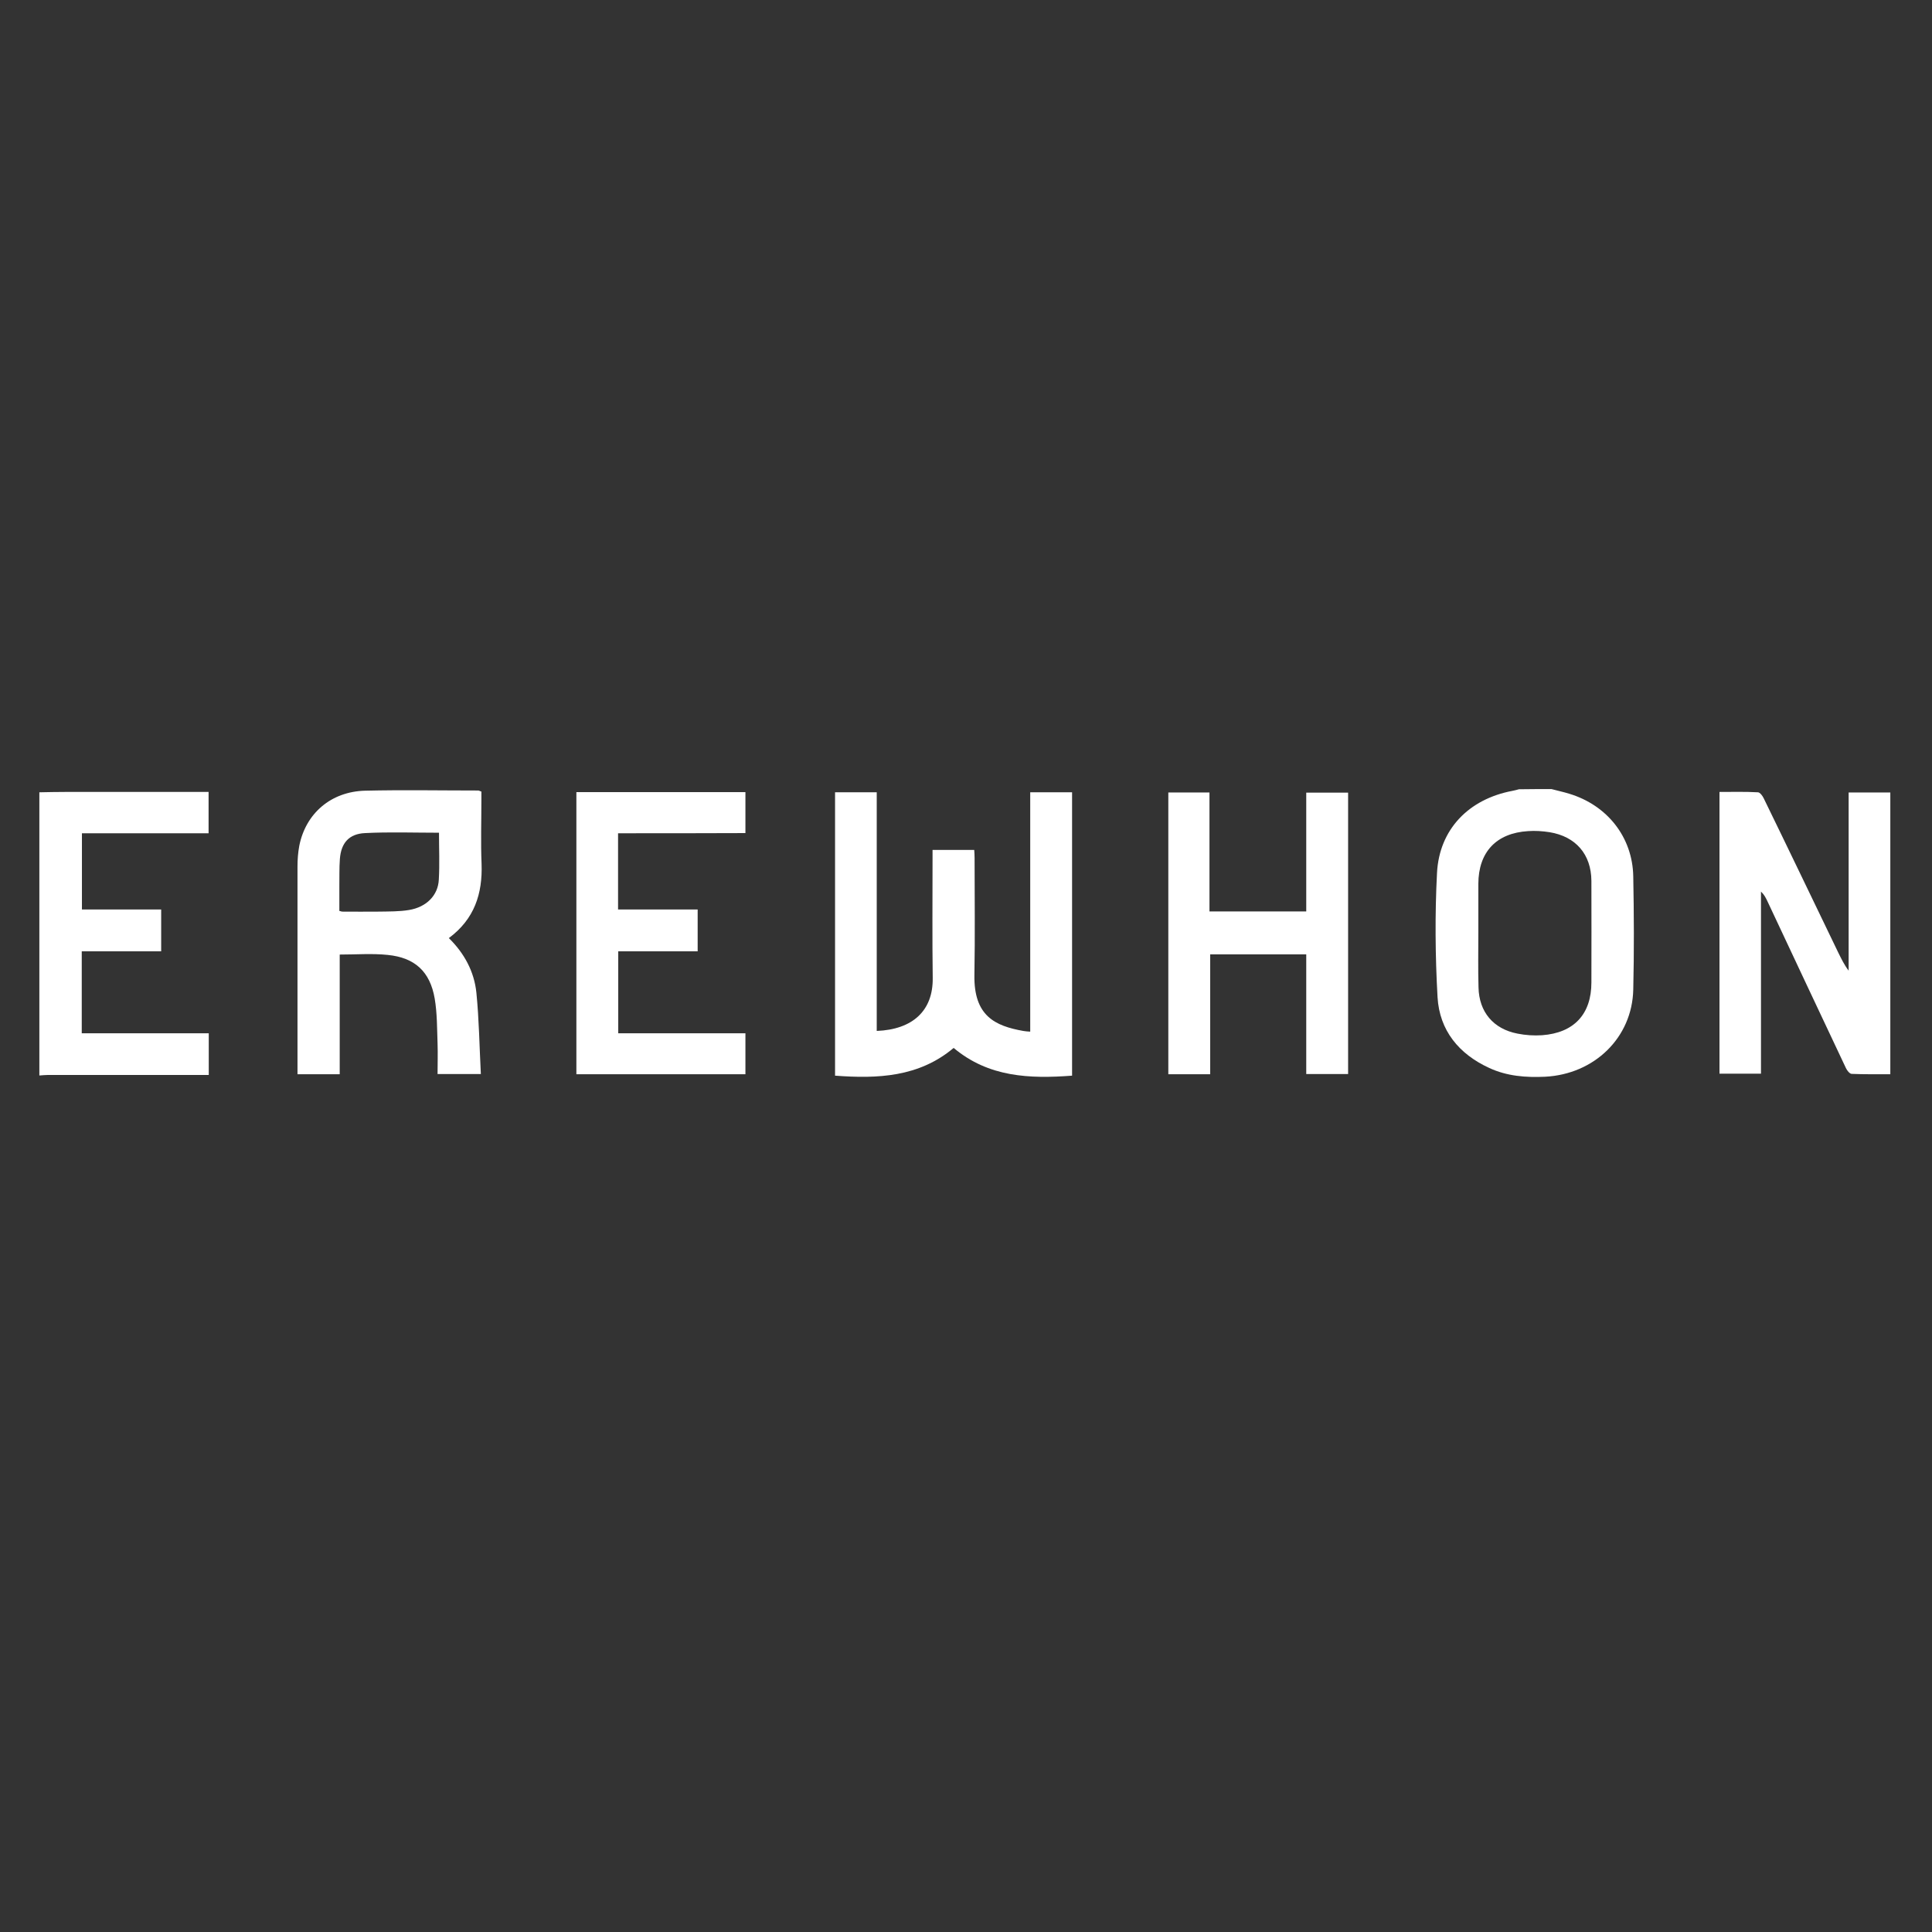 <?xml version="1.0" encoding="utf-8"?>
<!-- Generator: Adobe Illustrator 27.9.0, SVG Export Plug-In . SVG Version: 6.00 Build 0)  -->
<svg version="1.1" id="Layer_1" xmlns="http://www.w3.org/2000/svg" xmlns:xlink="http://www.w3.org/1999/xlink" x="0px" y="0px"
	 viewBox="0 0 1080 1080" style="enable-background:new 0 0 1080 1080;" xml:space="preserve">
<rect x="0" y="0" width="1080" height="1080" fill="#333333" stroke="none"/>
<style type="text/css">
	.st0{fill:#FFFFFF;}
</style>
<g>
	<path class="st0" d="M867.3,441.1c3.3,0.9,6.7,1.6,9.9,2.6c21.2,6.4,35.4,24.2,35.8,46.2c0.4,21.1,0.5,42.2,0,63.3
		c-0.6,26.8-21.7,47.3-49.3,48.7c-10.7,0.5-21.3-0.3-31.2-4.9c-17-7.8-27.8-21-28.9-39.5c-1.3-23.1-1.5-46.5-0.3-69.6
		c1.3-24.4,17.8-41.2,42.1-45.8c1.3-0.2,2.5-0.6,3.7-0.9C855.2,441.1,861.2,441.1,867.3,441.1z M826.4,521.2
		C826.5,521.2,826.5,521.2,826.4,521.2c0,10.3-0.2,20.5,0.1,30.8c0.3,13.7,8.3,23.2,21.8,25.8c4.5,0.9,9.2,1.2,13.7,0.9
		c17.9-1.3,27.6-11.8,27.6-29.5c0-18.9,0.1-37.9,0-56.8c-0.1-14.8-8.7-24.8-23.4-27.2c-3.9-0.6-8-0.9-12-0.6
		c-17.8,1.1-27.7,11.7-27.8,29.4C826.4,502.9,826.4,512.1,826.4,521.2z"/>
	<path class="st0" d="M22,442.9c4.7-0.1,9.5-0.2,14.2-0.2c25,0,50,0,75,0c1.7,0,3.4,0,5.4,0c0,7.7,0,15.2,0,23.1
		c-23.5,0-47,0-70.8,0c0,14.3,0,28.2,0,42.6c14.6,0,29.3,0,44.3,0c0,8,0,15.5,0,23.4c-14.7,0-29.4,0-44.4,0c0,15.4,0,30.3,0,45.8
		c23.6,0,47.2,0,71,0c0,8,0,15.3,0,23.3c-1.8,0-3.4,0-5.1,0c-28.2,0-56.3,0-84.5,0c-1.7,0-3.4,0.2-5.1,0.3
		C22,548.4,22,495.6,22,442.9z"/>
	<path class="st0" d="M575.9,442.9c8.2,0,15.6,0,23.4,0c0,52.7,0,105.2,0,158.4c-23.7,1.8-46.7,0.9-66.2-15.5
		c-19.4,16.3-42.4,17.3-66.3,15.5c0-53,0-105.6,0-158.4c7.8,0,15.3,0,23.3,0c0,44.6,0,89,0,133.4c20.1-0.8,31.5-11.3,31.3-29.5
		c-0.3-22.2-0.1-44.5-0.1-66.7c0-1.6,0-3.1,0-5c7.8,0,15.3,0,23.3,0c0.1,1.5,0.2,3,0.2,4.5c0,21.8,0.3,43.6-0.1,65.4
		c-0.4,22.9,11.5,28.5,27.3,31.3c1.1,0.2,2.3,0.3,3.9,0.4C575.9,532.2,575.9,487.8,575.9,442.9z"/>
	<path class="st0" d="M961.2,442.7c7.2,0,14.4-0.2,21.5,0.2c1.1,0,2.6,2,3.2,3.3c14,28.7,27.8,57.5,41.7,86.3
		c1.7,3.4,3.3,6.8,5.8,10.1c0-33.1,0-66.2,0-99.6c7.9,0,15.5,0,23.3,0c0,52.4,0,104.7,0,157.5c-7.3,0-14.5,0.1-21.6-0.2
		c-1.1,0-2.6-1.9-3.2-3.2c-14.7-31.1-29.3-62.2-43.9-93.3c-0.9-1.9-1.8-3.7-3.6-5.4c0,33.8,0,67.6,0,101.8c-7.9,0-15.3,0-23.2,0
		C961.2,547.9,961.2,495.5,961.2,442.7z"/>
	<path class="st0" d="M269.1,442.5c0,1.5,0,3,0,4.5c0,12-0.4,24,0.1,35.9c0.6,16.7-4,30.9-18.3,41.5c8.7,8.5,14.2,18.8,15.4,30.5
		c1.5,15,1.7,30.1,2.5,45.5c-8.7,0-16.2,0-24.2,0c0-5.7,0.2-11.4,0-17.1c-0.3-8.4-0.2-16.9-1.6-25.1c-2.6-15.1-11.1-22.9-26.3-24.4
		c-8.7-0.9-17.5-0.2-26.8-0.2c0,21.8,0,44.3,0,66.9c-8.2,0-15.7,0-23.6,0c0-1.7,0-3.1,0-4.5c0-37.2,0-74.4,0-111.7
		c0-3.8,0.3-7.7,1-11.5c3.6-18.1,17.7-30.3,36.8-30.8c21.1-0.5,42.2-0.1,63.4-0.1C267.8,442,268.2,442.2,269.1,442.5z M245.4,465.5
		c-14.1,0-27.7-0.5-41.3,0.2c-9,0.4-13.4,5.5-14.1,14.4c-0.4,5.2-0.2,10.5-0.3,15.8c0,4.5,0,9,0,13.3c1,0.2,1.2,0.4,1.5,0.4
		c6.9,0,13.8,0.1,20.7,0c5.6-0.1,11.3,0,16.7-0.9c9.8-1.6,16.3-8.2,16.7-17C245.8,483.1,245.4,474.5,245.4,465.5z"/>
	<path class="st0" d="M730.2,533.5c-18.1,0-35.7,0-53.7,0c0,22.4,0,44.5,0,67c-8,0-15.5,0-23.4,0c0-52.5,0-104.9,0-157.5
		c7.7,0,15.1,0,23,0c0,22.1,0,44.1,0,66.5c18.2,0,35.9,0,54.1,0c0-22.1,0-44.1,0-66.4c8,0,15.6,0,23.4,0c0,52.4,0,104.7,0,157.3
		c-7.6,0-15.3,0-23.4,0C730.2,578,730.2,555.9,730.2,533.5z"/>
	<path class="st0" d="M345.5,465.8c0,14.5,0,28.3,0,42.6c14.8,0,29.5,0,44.5,0c0,8,0,15.4,0,23.4c-14.8,0-29.5,0-44.4,0
		c0,15.4,0,30.3,0,45.8c23.6,0,47.2,0,71.1,0c0,7.9,0,15.3,0,22.9c-31.5,0-62.9,0-94.5,0c0-52.6,0-105,0-157.7c31.5,0,62.8,0,94.5,0
		c0,7.6,0,15,0,22.9C393,465.8,369.5,465.8,345.5,465.8z"/>
</g>
</svg>
